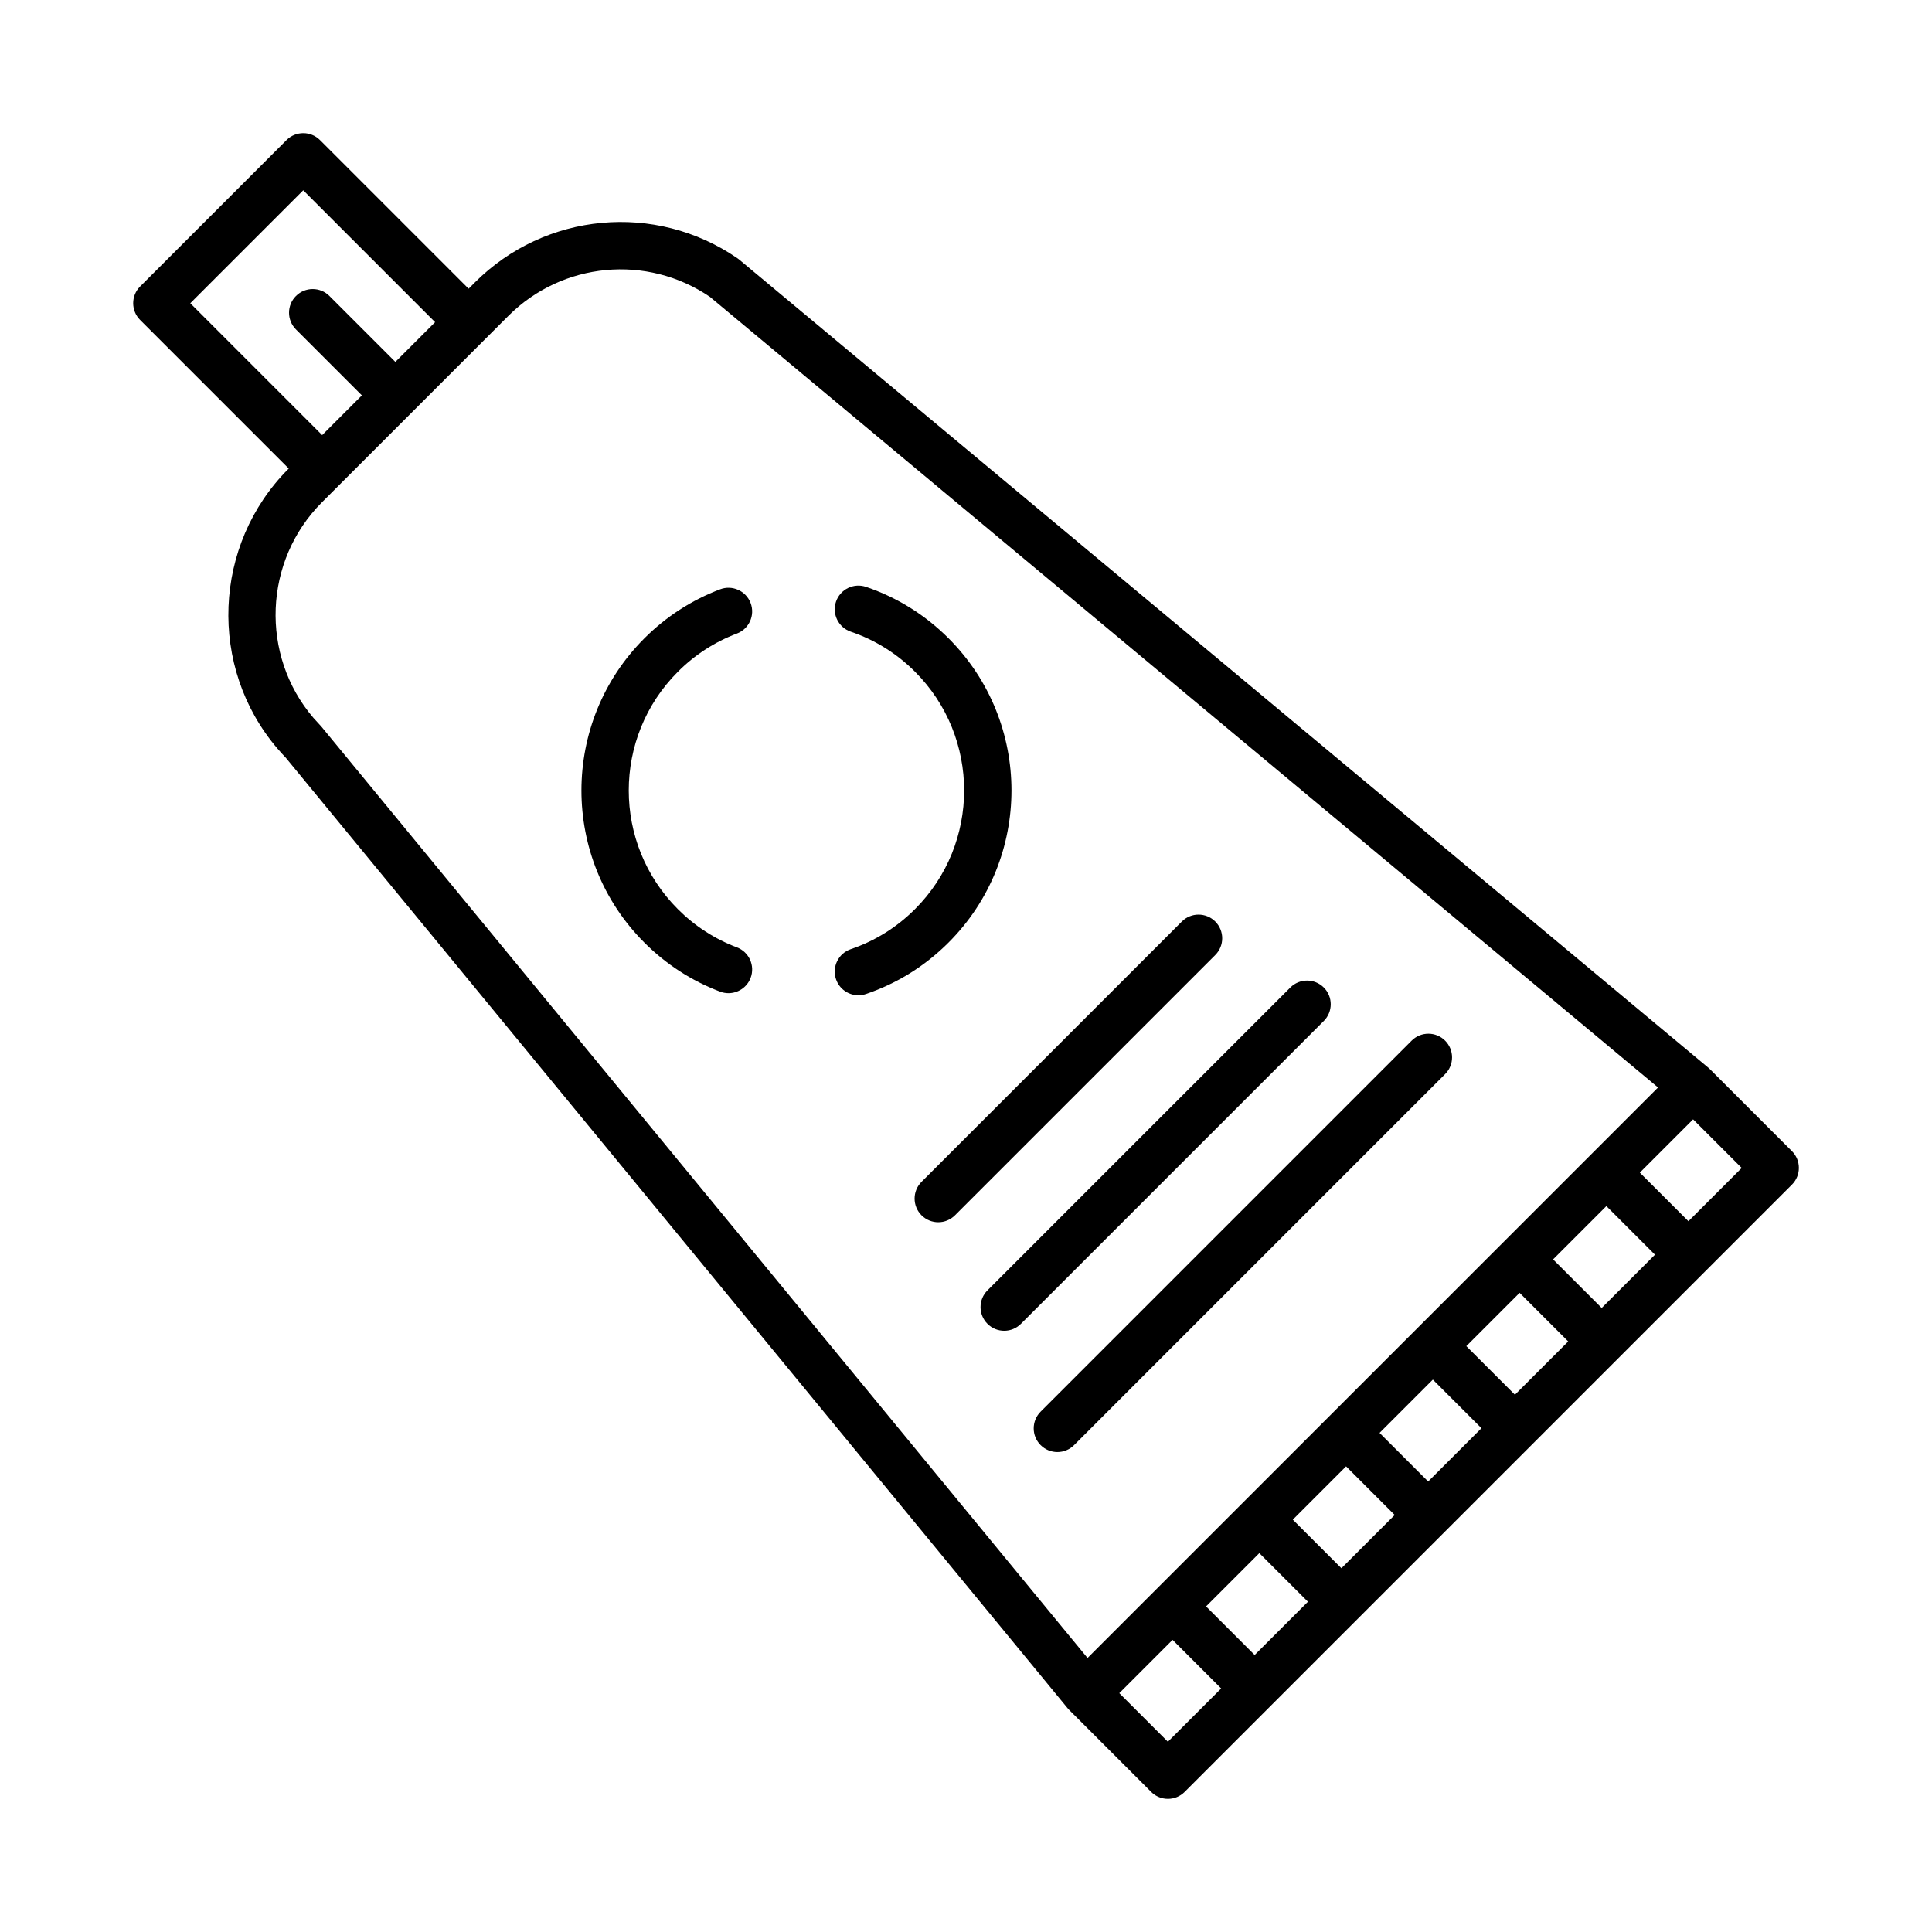 <?xml version="1.0" encoding="UTF-8"?>
<!-- Uploaded to: SVG Repo, www.svgrepo.com, Generator: SVG Repo Mixer Tools -->
<svg fill="#000000" width="800px" height="800px" version="1.1" viewBox="144 144 512 512" xmlns="http://www.w3.org/2000/svg">
 <g>
  <path d="m618.88 449.07-21.746-21.746c-0.012-0.012-0.023-0.02-0.039-0.031-0.121-0.121-0.246-0.242-0.379-0.352l-256.8-214.13c-0.082-0.07-0.168-0.125-0.25-0.191-0.07-0.051-0.133-0.105-0.207-0.156-0.012-0.004-0.02-0.016-0.031-0.02-0.023-0.016-0.051-0.031-0.07-0.047-21.676-14.871-50.883-12.168-69.512 6.449l-1.66 1.66-39.383-39.383c-2.449-2.449-6.418-2.449-8.871 0l-38.797 38.797c-2.449 2.449-2.449 6.418 0 8.871l39.383 39.383-0.066 0.066c-20.059 20.059-21.336 52.582-2.949 74.109 0.012 0.016 0.031 0.035 0.047 0.051 0.086 0.105 0.188 0.215 0.297 0.336 0.039 0.039 0.059 0.074 0.105 0.117 0.516 0.598 1.082 1.219 1.734 1.895l207.23 251.93c0.121 0.145 0.25 0.281 0.383 0.418 0.012 0.012 0.016 0.023 0.023 0.035l21.75 21.746c0.918 0.918 2.051 1.492 3.234 1.723 0.395 0.074 0.797 0.117 1.199 0.117 1.605 0 3.211-0.613 4.434-1.84l22.977-22.977c0.004-0.004 0.012-0.004 0.012-0.012 0.004-0.004 0.004-0.012 0.012-0.012l22.973-22.973c0.004-0.004 0.012-0.004 0.012-0.012 0.004-0.004 0.004-0.012 0.012-0.012l22.969-22.969c0.004-0.004 0.012-0.004 0.012-0.012 0.004-0.004 0.004-0.012 0.012-0.012l22.973-22.973c0.004-0.004 0.012-0.004 0.012-0.012 0.004-0.004 0.004-0.012 0.012-0.012l22.969-22.969c0.004-0.004 0.012-0.004 0.012-0.012 0.004-0.004 0.004-0.012 0.012-0.012l22.973-22.973c0.004-0.004 0.012-0.004 0.012-0.012 0.004-0.004 0.004-0.012 0.012-0.012l22.973-22.973 0.004-0.004c2.434-2.438 2.434-6.41-0.012-8.855zm-424.45-224.71 29.93-29.93 34.949 34.949-10.531 10.531-17.473-17.473c-2.449-2.449-6.418-2.449-8.871 0-2.449 2.449-2.449 6.418 0 8.871l17.473 17.473-10.531 10.531zm34.801 112.27c-0.07-0.086-0.141-0.168-0.215-0.246l-1.863-2.039c-0.023-0.031-0.051-0.055-0.074-0.082-0.004-0.004-0.012-0.016-0.02-0.02-14.191-16.582-13.211-41.66 2.254-57.121l49.391-49.391c14.316-14.316 36.754-16.426 53.434-5.059l251.26 209.52-110.09 110.09s-0.004 0-0.004 0.004c0 0 0 0.004-0.004 0.004l-22.984 22.984s-0.004 0-0.004 0.004 0 0.004-0.004 0.004l-18.102 18.102zm224.27 268.95-12.879-12.879 14.121-14.121 12.879 12.879zm22.992-22.988-12.879-12.879 14.121-14.121 12.879 12.879zm22.992-22.992-12.879-12.879 14.121-14.121 12.879 12.879zm22.992-22.988-12.879-12.879 14.121-14.121 12.879 12.879zm22.992-22.996-12.879-12.879 14.121-14.121 12.879 12.879zm22.992-22.988-12.879-12.879 14.121-14.121 12.879 12.879zm22.988-22.992-12.879-12.879 14.121-14.121 12.879 12.879z"/>
  <path d="m395.38 313.16c-6.227-6.227-13.582-10.812-21.867-13.633-3.281-1.117-6.84 0.637-7.961 3.914-1.117 3.281 0.637 6.84 3.914 7.961 6.449 2.195 12.184 5.773 17.039 10.629 17.336 17.336 17.336 45.543 0 62.879-4.856 4.856-10.59 8.434-17.039 10.629-3.281 1.117-5.031 4.68-3.914 7.961 0.887 2.609 3.324 4.254 5.934 4.254 0.672 0 1.355-0.109 2.023-0.336 8.281-2.82 15.637-7.41 21.867-13.633 22.23-22.23 22.23-58.395 0.004-80.625z"/>
  <path d="m339.28 311.9c3.238-1.23 4.871-4.848 3.641-8.086s-4.852-4.871-8.086-3.641c-7.566 2.867-14.316 7.238-20.078 13-22.227 22.227-22.227 58.391 0 80.621 5.762 5.762 12.52 10.137 20.082 13 0.73 0.277 1.48 0.406 2.215 0.406 2.535 0 4.918-1.547 5.871-4.055 1.223-3.238-0.406-6.863-3.648-8.086-5.883-2.227-11.148-5.637-15.648-10.137-17.336-17.336-17.336-45.543 0-62.879 4.492-4.504 9.758-7.914 15.652-10.145z"/>
  <path d="m466.06 388.22c-2.449-2.449-6.422-2.449-8.867 0l-68.977 68.977c-2.449 2.449-2.449 6.418 0 8.867 1.223 1.223 2.832 1.84 4.434 1.84 1.602 0 3.211-0.613 4.434-1.84l68.973-68.973c2.453-2.445 2.453-6.422 0.004-8.871z"/>
  <path d="m494.82 405.7c-2.449-2.449-6.418-2.449-8.867 0l-80.262 80.262c-2.449 2.449-2.449 6.418 0 8.867 1.223 1.223 2.832 1.84 4.434 1.84 1.605 0 3.211-0.613 4.434-1.84l80.262-80.262c2.449-2.449 2.449-6.418 0-8.867z"/>
  <path d="m526.97 419.78c-2.449-2.449-6.418-2.449-8.867 0l-98.324 98.324c-2.449 2.449-2.449 6.418 0 8.867 1.223 1.223 2.832 1.84 4.434 1.84 1.602 0 3.211-0.613 4.434-1.84l98.324-98.324c2.453-2.441 2.453-6.418 0-8.867z"/>
 </g>
</svg>